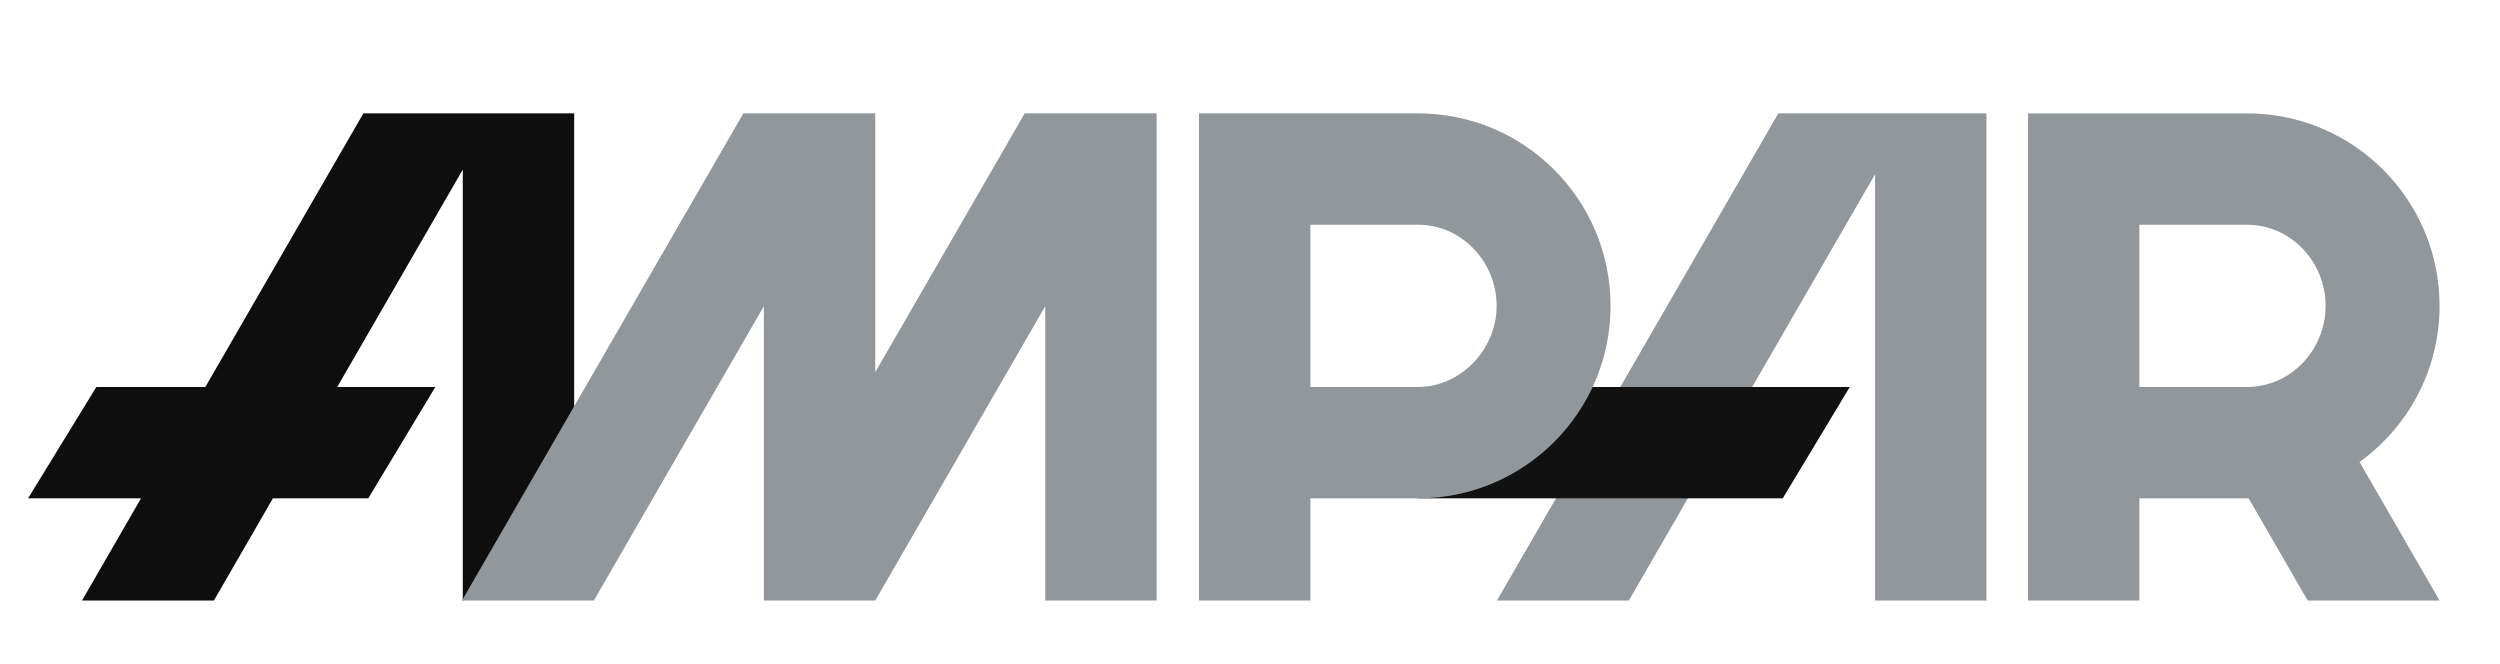 <?xml version="1.0" encoding="utf-8"?>
<!-- Generator: Adobe Illustrator 16.0.0, SVG Export Plug-In . SVG Version: 6.00 Build 0)  -->
<!DOCTYPE svg PUBLIC "-//W3C//DTD SVG 1.1//EN" "http://www.w3.org/Graphics/SVG/1.1/DTD/svg11.dtd">
<svg version="1.1" id="Layer_1" xmlns="http://www.w3.org/2000/svg" xmlns:xlink="http://www.w3.org/1999/xlink" x="0px" y="0px"
	 width="301px" height="80px" viewBox="0 0 301 80" enable-background="new 0 0 301 80" xml:space="preserve">
<polygon fill="#0F0E0E" points="43.751,13.649 24.724,46.591 11.602,46.591 3.376,60.001 16.979,60.001 9.873,72.304 25.753,72.304 
	32.859,60.001 44.339,60.001 52.415,46.591 40.604,46.591 55.72,20.42 55.72,72.304 69.13,66.973 69.13,13.649 "/>
<polygon fill="#91979B" points="214.111,13.649 180.233,72.304 196.113,72.304 225.757,20.981 225.757,72.304 239.167,72.304 
	239.167,13.649 "/>
<g>
	<defs>
		<rect id="SVGID_1_" x="-64.099" y="-166.197" width="425.197" height="425.197"/>
	</defs>
	<clipPath id="SVGID_2_">
		<use xlink:href="#SVGID_1_"  overflow="visible"/>
	</clipPath>
	<path clip-path="url(#SVGID_2_)" fill="#91979B" d="M293.723,36.826c0-12.8-10.377-23.176-23.177-23.176h-26.375v58.654h13.41
		V60.002h12.965c0.063,0,0.125-0.005,0.188-0.006l7.108,12.308h15.88l-9.632-16.677C289.923,51.418,293.723,44.567,293.723,36.826
		 M257.581,27.06h12.965c5.274,0,9.457,4.477,9.457,9.766c0,5.289-4.197,9.766-9.457,9.766h-12.965V27.06z"/>
	<polygon clip-path="url(#SVGID_2_)" fill="#111111" points="222.716,46.591 214.641,60.001 170.737,60.001 177.791,46.591 	"/>
	<path clip-path="url(#SVGID_2_)" fill="#91979B" d="M170.736,13.649h-26.375v58.653h13.409V60.001h12.966
		c12.8,0,23.176-10.376,23.176-23.176S183.536,13.649,170.736,13.649 M170.736,46.591h-12.966V27.059h12.966
		c5.257,0,9.457,4.477,9.457,9.766S175.824,46.591,170.736,46.591"/>
	<polygon clip-path="url(#SVGID_2_)" fill="#91979B" points="123.377,13.649 105.379,44.809 105.379,13.649 89.5,13.649 
		55.622,72.304 71.502,72.304 91.969,36.866 91.969,72.304 105.379,72.304 125.848,36.866 125.848,72.304 139.257,72.304 
		139.257,13.649 	"/>
</g>
</svg>
